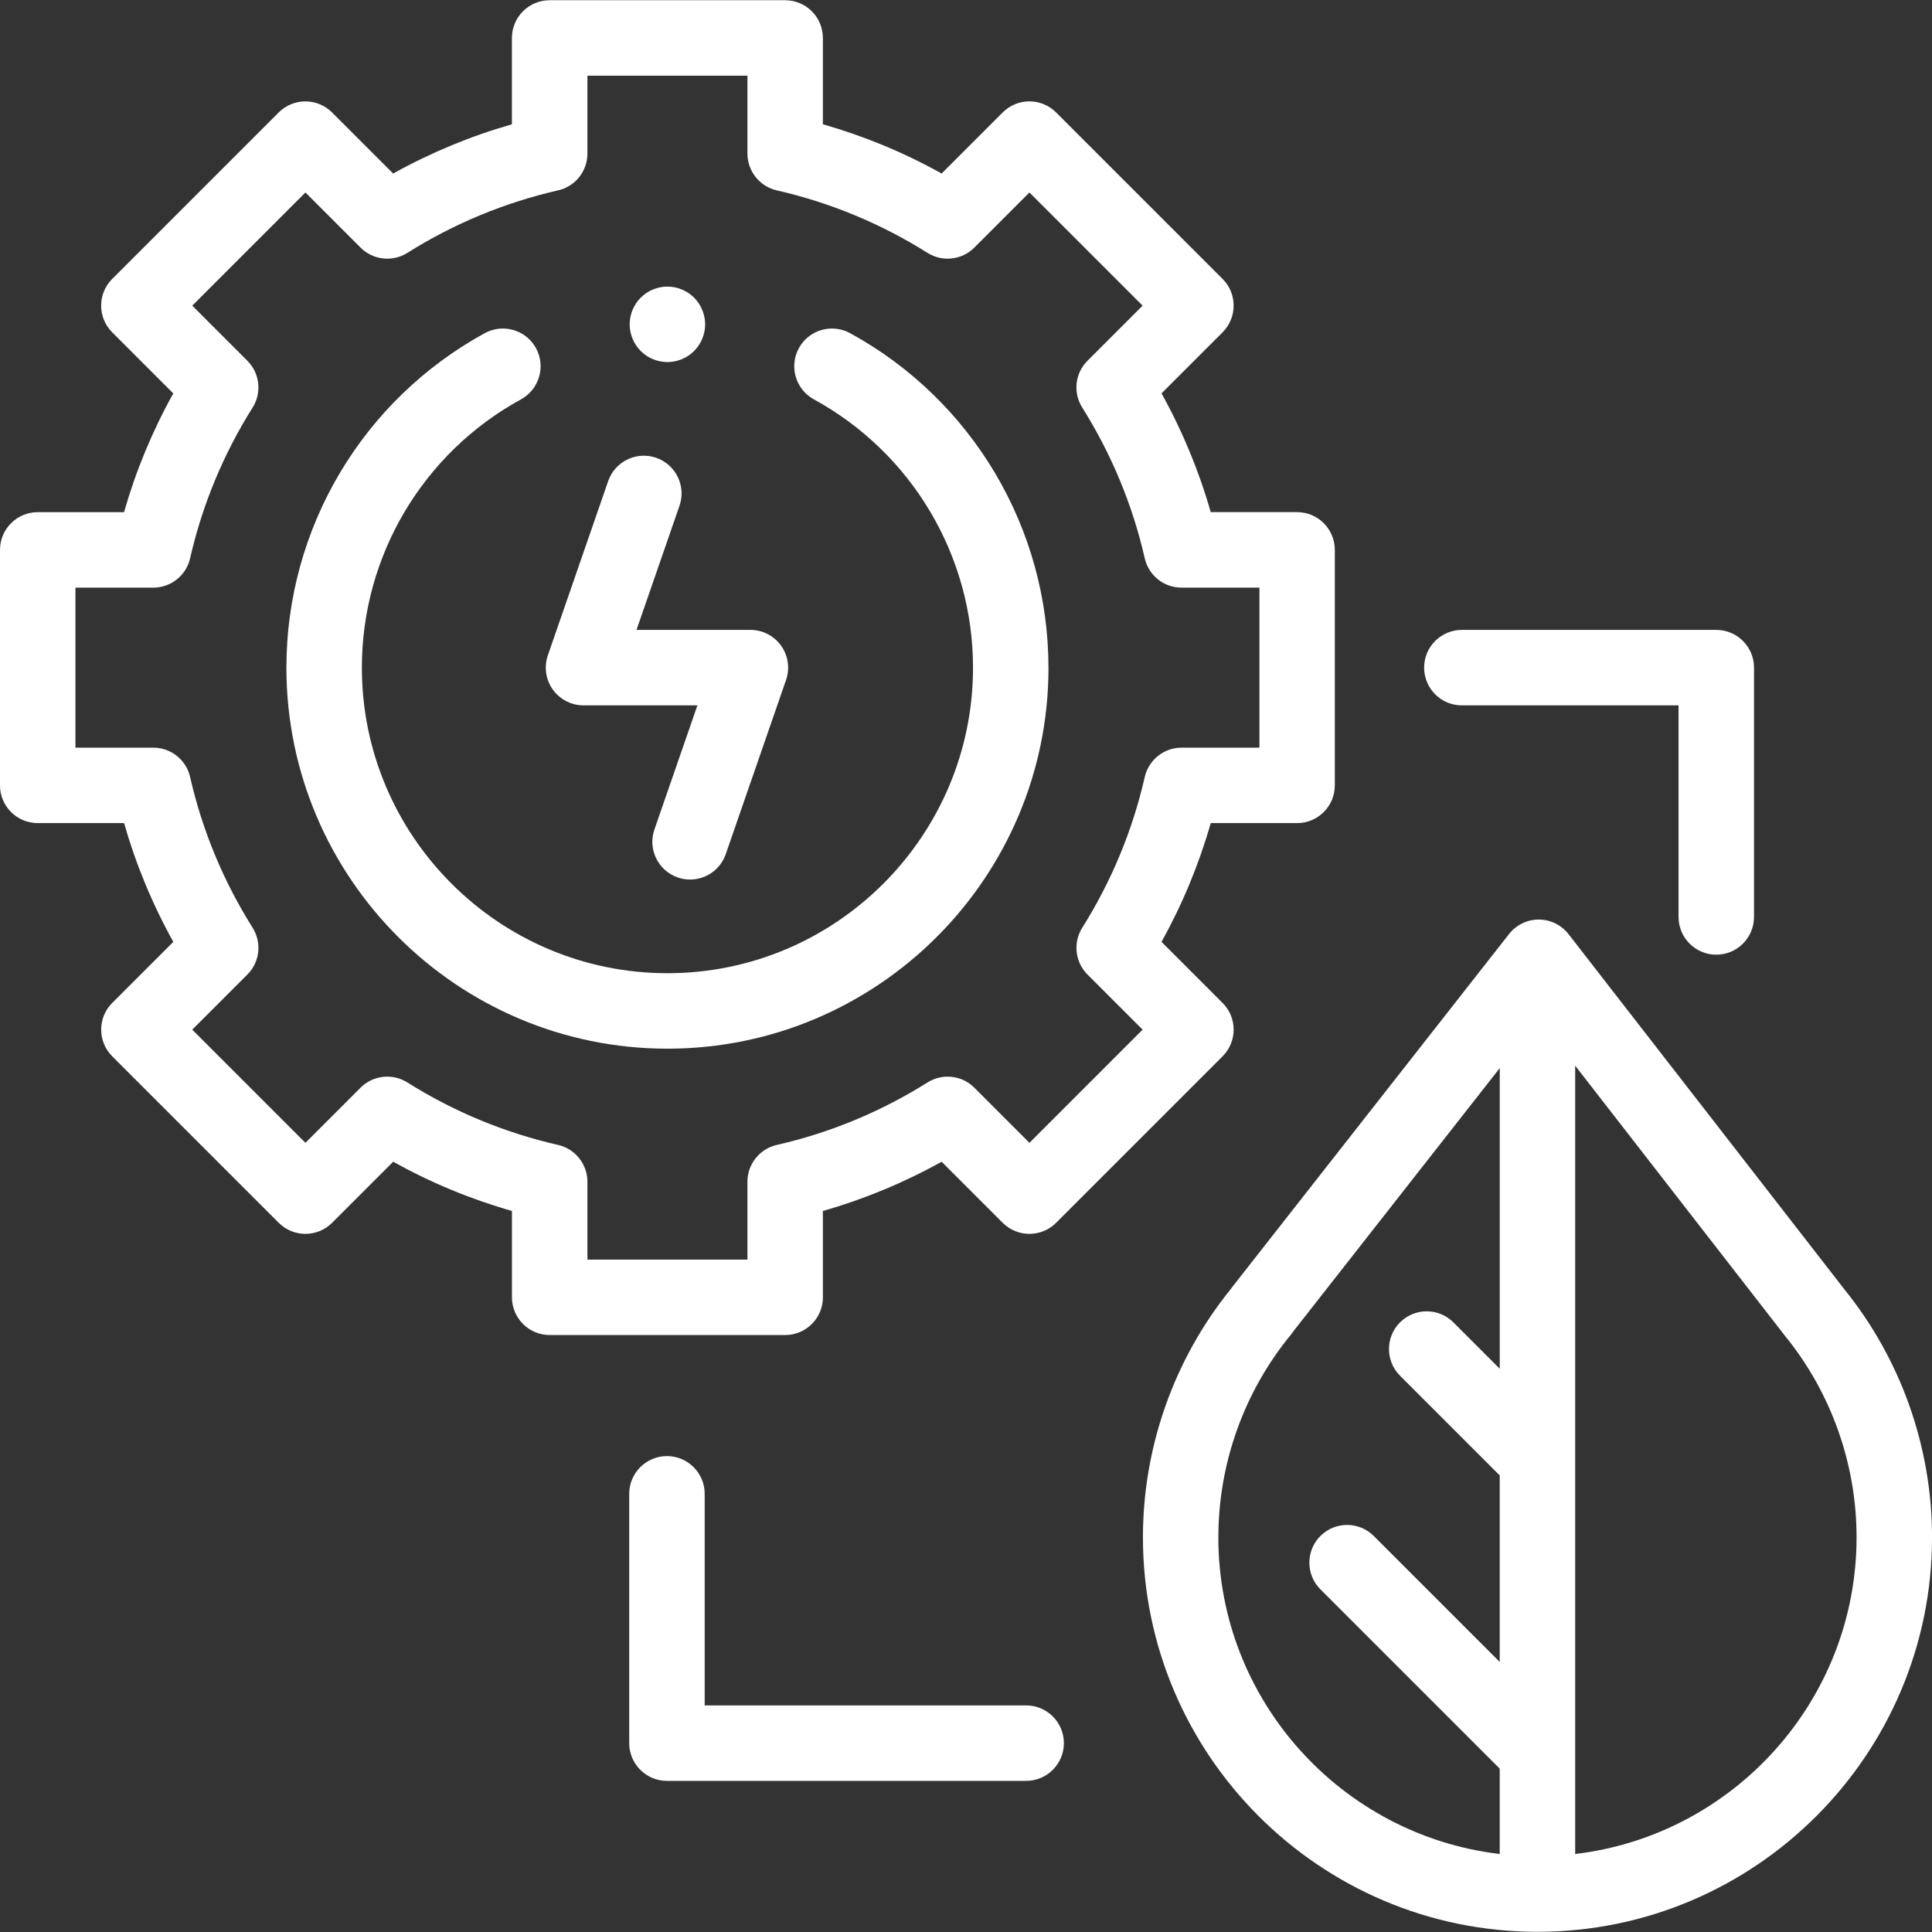 <?xml version="1.0" encoding="UTF-8"?>
<svg xmlns="http://www.w3.org/2000/svg" id="Ebene_1" viewBox="0 0 512 512">
  <rect x="0" y="0" width="512" height="512" fill="#333333" stroke="none"/>
  <defs>
    <style>.cls-1{fill:#fff;}</style>
  </defs>
  <path class="cls-1" d="M218.07,343.8v-22.88c10.95-3.13,21.49-7.5,31.47-13.05l16.19,16.19c3.91,3.9,10.24,3.9,14.14,0l44.13-44.13c3.9-3.9,3.91-10.23,0-14.14l-16.19-16.19c5.55-9.98,9.92-20.52,13.05-31.47h22.88c5.52,0,10-4.48,10-10v-62.41c0-5.52-4.48-10-10-10h-22.88c-3.13-10.95-7.5-21.49-13.05-31.47l16.19-16.19c3.9-3.9,3.9-10.23,0-14.14l-44.13-44.13c-1.87-1.87-4.42-2.93-7.07-2.93s-5.19,1.05-7.07,2.93l-16.19,16.19c-9.98-5.56-20.52-9.92-31.47-13.05V10.06c0-5.52-4.48-10-10-10h-62.41c-5.52,0-10,4.48-10,10v22.88c-10.95,3.13-21.49,7.5-31.47,13.05l-16.19-16.19c-1.87-1.87-4.42-2.93-7.07-2.93s-5.19,1.05-7.07,2.93l-44.13,44.13c-3.9,3.9-3.9,10.23,0,14.14l16.19,16.19c-5.55,9.98-9.92,20.52-13.05,31.47H10C4.48,135.73,0,140.21,0,145.73v62.41C0,213.66,4.48,218.13,10,218.13h22.88c3.13,10.95,7.5,21.49,13.05,31.47l-16.19,16.19c-3.9,3.9-3.9,10.23,0,14.14l44.13,44.13c3.9,3.9,10.23,3.9,14.14,0l16.19-16.19c9.98,5.56,20.52,9.92,31.47,13.05v22.88c0,5.52,4.48,10,10,10h62.41c5.52,0,10-4.48,10-10h0ZM198.08,313.17v20.64h-42.41v-20.64c0-4.66-3.23-8.71-7.77-9.75-14.16-3.23-27.61-8.8-39.96-16.57-3.95-2.48-9.09-1.9-12.39,1.4l-14.61,14.61-29.99-29.99,14.61-14.61c3.3-3.3,3.88-8.44,1.39-12.39-7.76-12.35-13.34-25.79-16.57-39.96-1.04-4.55-5.08-7.77-9.75-7.77h-20.64v-42.41h20.64c4.66,0,8.71-3.23,9.75-7.77,3.23-14.16,8.8-27.6,16.57-39.96,2.48-3.95,1.9-9.09-1.39-12.39l-14.61-14.61,29.99-29.99,14.61,14.61c3.3,3.3,8.44,3.88,12.39,1.4,12.35-7.76,25.8-13.34,39.96-16.57,4.55-1.04,7.77-5.08,7.77-9.75v-20.64h42.41v20.64c0,4.66,3.23,8.71,7.77,9.75,14.16,3.23,27.6,8.8,39.96,16.57,3.95,2.48,9.09,1.9,12.39-1.4l14.61-14.61,29.99,29.99-14.61,14.61c-3.3,3.3-3.88,8.44-1.39,12.39,7.76,12.35,13.34,25.8,16.57,39.96,1.04,4.55,5.08,7.77,9.75,7.77h20.64v42.41h-20.64c-4.66,0-8.71,3.23-9.75,7.77-3.23,14.16-8.8,27.6-16.57,39.96-2.48,3.95-1.9,9.09,1.39,12.39l14.61,14.61-29.99,29.99-14.6-14.61c-3.3-3.3-8.44-3.88-12.39-1.4-12.35,7.76-25.8,13.34-39.96,16.57-4.55,1.04-7.78,5.08-7.78,9.75h0Z"></path>
  <path class="cls-1" d="M277.85,176.93c0-36.93-20.15-70.9-52.57-88.64-4.85-2.65-10.92-.87-13.57,3.97-2.65,4.84-.87,10.92,3.97,13.57,26.01,14.23,42.18,41.48,42.18,71.1,0,44.65-36.33,80.98-80.98,80.98s-80.98-36.33-80.98-80.98c0-29.62,16.16-56.86,42.17-71.1,4.84-2.65,6.62-8.73,3.97-13.57-2.65-4.84-8.73-6.62-13.57-3.97-32.43,17.74-52.57,51.71-52.57,88.64,0,55.68,45.3,100.98,100.98,100.98s100.98-45.3,100.98-100.98h0Z"></path>
  <path class="cls-1" d="M154.63,186.93h30.19l-11.39,32.89c-1.81,5.22.96,10.91,6.18,12.72,1.08.38,2.19.55,3.27.55,4.14,0,8.02-2.6,9.45-6.73l15.98-46.16c1.06-3.06.57-6.44-1.3-9.07-1.88-2.64-4.91-4.2-8.14-4.2h-30.19l11.39-32.89c1.81-5.22-.96-10.91-6.18-12.72-5.22-1.81-10.91.96-12.72,6.18l-15.98,46.16c-1.06,3.06-.57,6.44,1.3,9.07,1.88,2.63,4.91,4.2,8.14,4.2h0Z"></path>
  <path class="cls-1" d="M387.41,186.93h57.42v56.07c0,5.52,4.48,10,10,10s10-4.48,10-10v-66.07c0-5.52-4.48-10-10-10h-67.42c-5.52,0-10,4.48-10,10s4.48,10,10,10Z"></path>
  <path class="cls-1" d="M271.94,451.95h-85.19v-56.07c0-5.52-4.48-10-10-10s-10,4.48-10,10v66.07c0,5.52,4.48,10,10,10h95.19c5.52,0,10-4.48,10-10s-4.48-10-10-10h0Z"></path>
  <path class="cls-1" d="M488.74,341.63s-.04-.05-.06-.07l-73-94c-1.89-2.43-4.79-3.86-7.87-3.87h-.02c-3.07,0-5.97,1.41-7.87,3.83l-73.33,93.51c-.15.19-.29.38-.42.58-15.02,18.54-23.28,41.86-23.28,65.78,0,57.65,46.91,104.56,104.56,104.56s104.56-46.9,104.56-104.56c0-23.89-8.26-47.22-23.27-65.75h0ZM322.88,407.38c0-19.61,6.87-38.73,19.34-53.82.25-.31.48-.62.69-.95l54.54-69.55v79.67l-12.29-12.29c-3.9-3.9-10.23-3.9-14.14,0-3.9,3.9-3.9,10.23,0,14.14l26.42,26.42v49.43l-33.38-33.38c-3.9-3.9-10.23-3.9-14.14,0-3.9,3.9-3.9,10.23,0,14.14l47.52,47.52v22.62c-41.93-4.96-74.57-40.71-74.57-83.95h0ZM417.44,491.33v-208.91l55.25,71.14c.11.15.22.29.34.44,12.24,15.02,18.98,33.97,18.98,53.38,0,43.24-32.64,78.99-74.57,83.95Z"></path>
  <path class="cls-1" d="M176.87,95.95c2.63,0,5.21-1.06,7.07-2.93,1.86-1.86,2.93-4.44,2.93-7.07s-1.07-5.21-2.93-7.07-4.43-2.93-7.07-2.93-5.21,1.07-7.07,2.93c-1.86,1.86-2.93,4.44-2.93,7.07s1.07,5.21,2.93,7.07c1.86,1.87,4.44,2.93,7.07,2.93Z"></path>
</svg>
